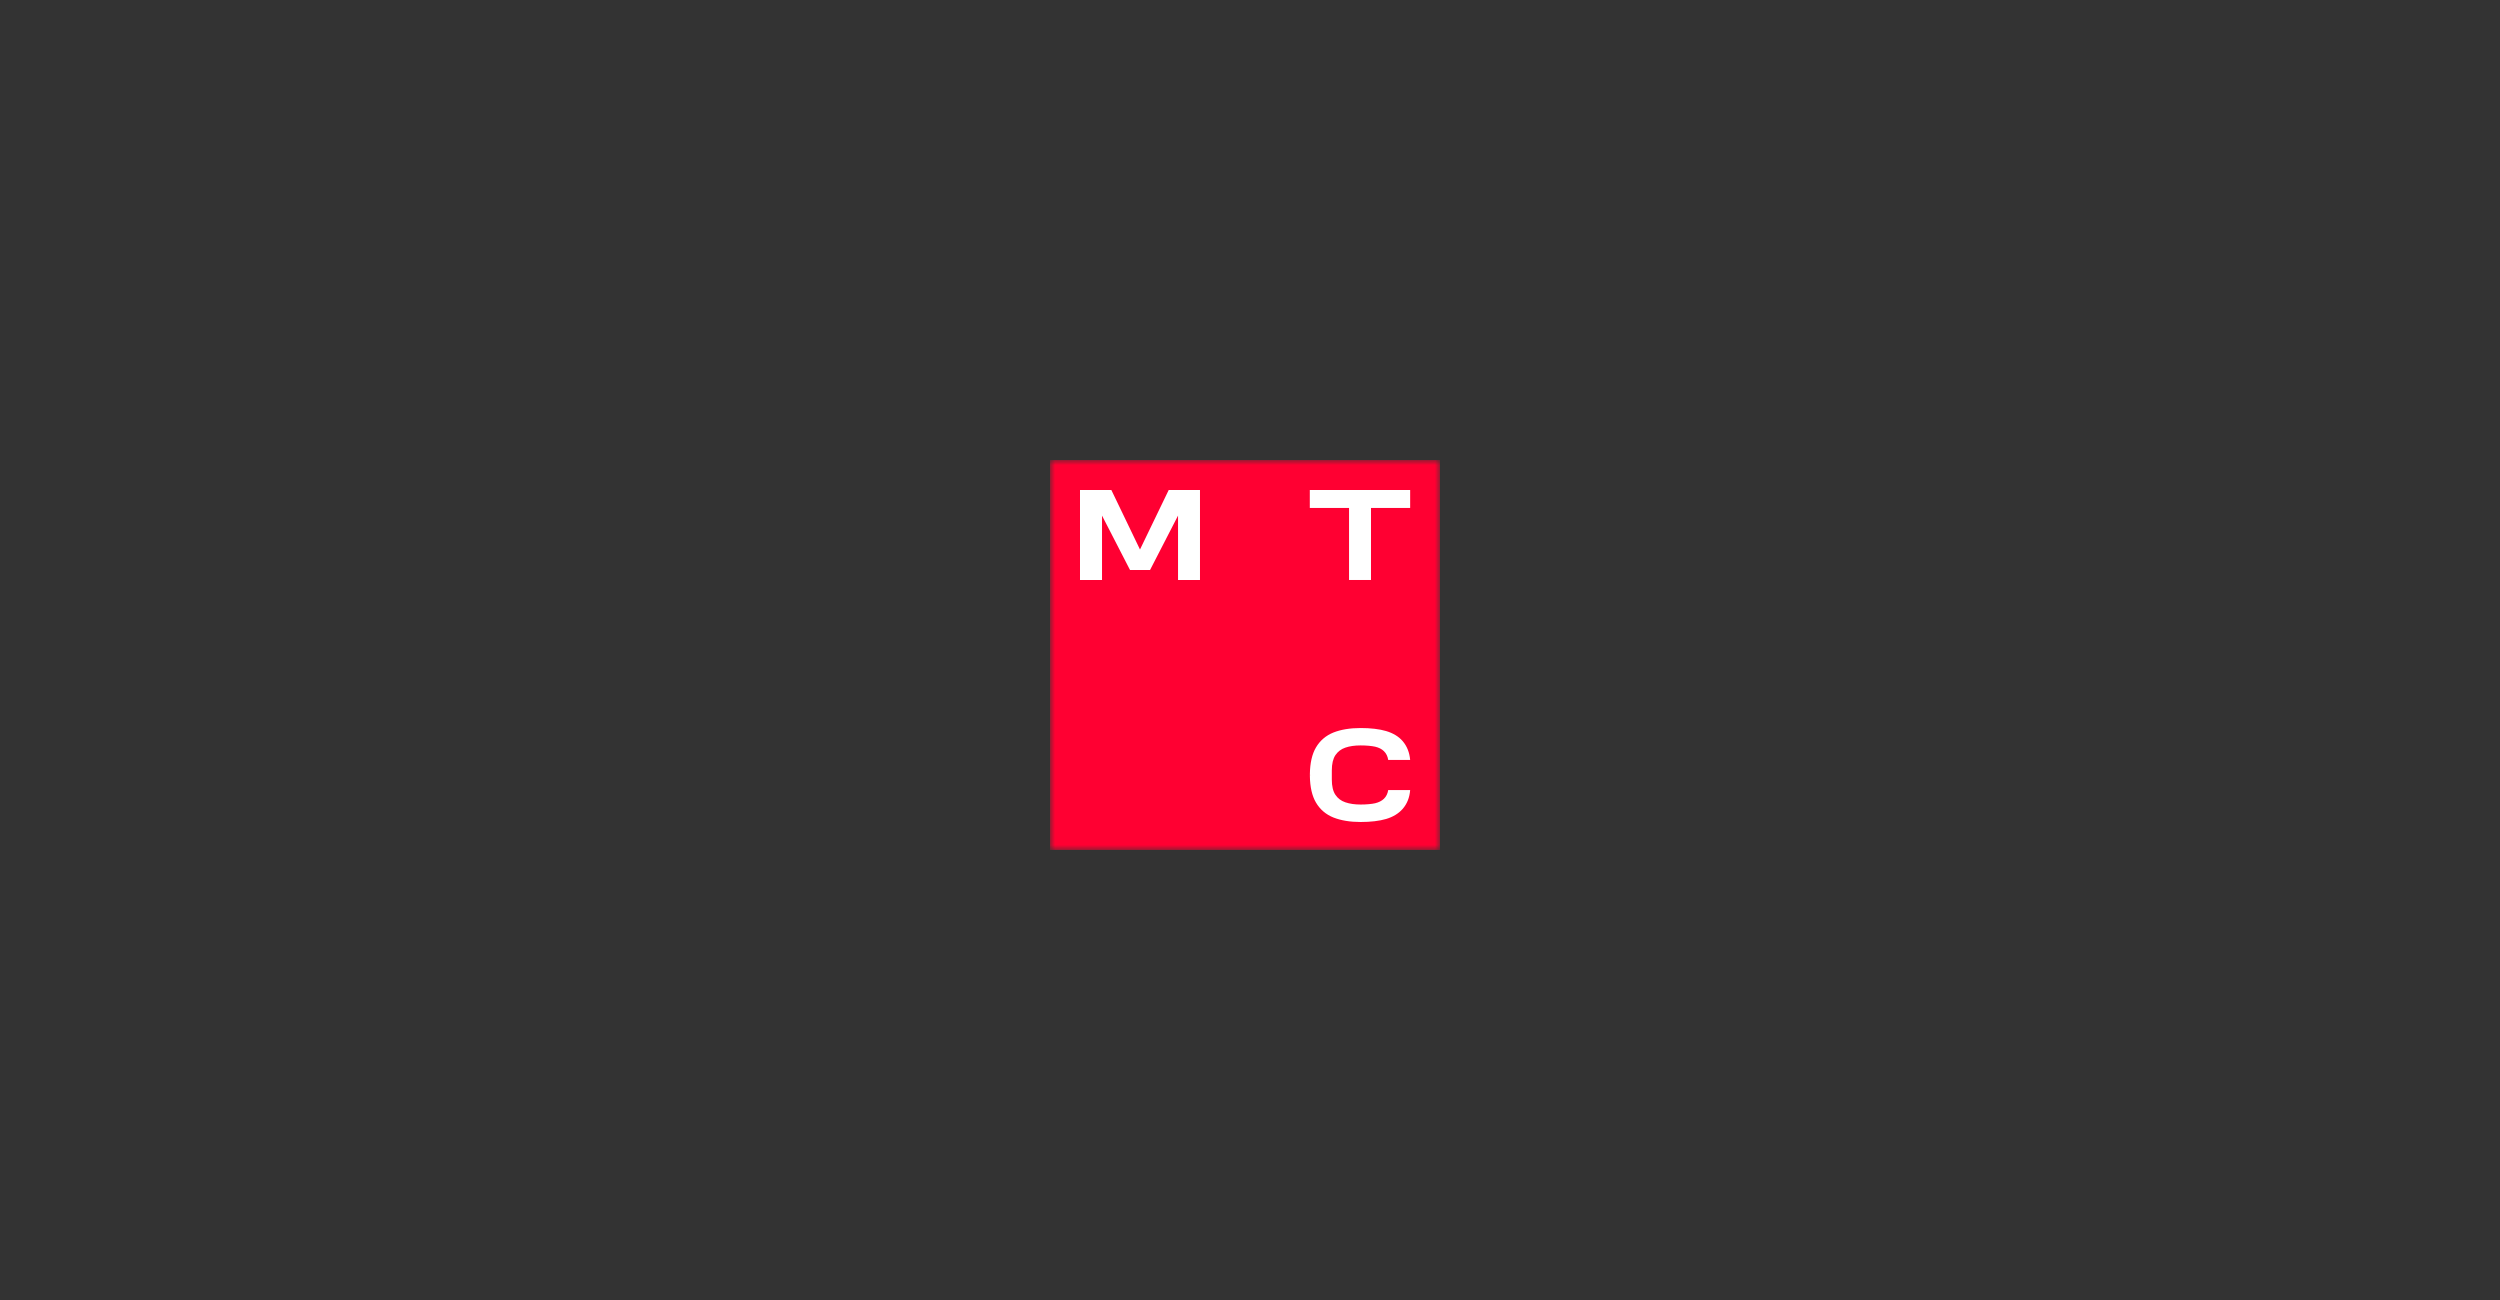 <?xml version="1.0" encoding="UTF-8"?> <svg xmlns="http://www.w3.org/2000/svg" width="250" height="130" viewBox="0 0 250 130" fill="none"><rect x="0" y="0" width="250" height="130" fill="#333333" stroke="none"/><g clip-path="url(#clip0_3590_83)"><g clip-path="url(#clip1_3590_83)"><mask id="mask0_3590_83" style="mask-type:luminance" maskUnits="userSpaceOnUse" x="105" y="46" width="39" height="39"><path d="M144 46H105V85H144V46Z" fill="white"></path></mask><g mask="url(#mask0_3590_83)"><path d="M144 46H105V85H144V46Z" fill="#FF0032"></path><path d="M130.98 49V50.795H134.905V57.998H137.099V50.795H141.016V49H130.98Z" fill="white"></path><path d="M116.871 49L113.999 54.951L111.135 49H108V57.998H110.202V51.561L113.002 57.001H115.004L117.804 51.561V57.998H119.998V49H116.871Z" fill="white"></path><path d="M138.822 79.001C138.766 79.36 138.622 79.655 138.391 79.878C138.176 80.086 137.88 80.237 137.514 80.325C137.155 80.405 136.62 80.453 136.062 80.453C135.479 80.453 134.969 80.381 134.53 80.229C134.107 80.086 133.772 79.831 133.541 79.48C133.302 79.129 133.182 78.618 133.182 77.956V77.039C133.182 76.384 133.302 75.874 133.541 75.515C133.78 75.164 134.107 74.909 134.53 74.765C134.961 74.614 135.479 74.542 136.062 74.542C136.62 74.542 137.155 74.59 137.514 74.669C137.88 74.757 138.176 74.901 138.391 75.116C138.622 75.339 138.766 75.635 138.822 75.994H141.015C140.952 75.252 140.704 74.622 140.266 74.111C139.867 73.648 139.308 73.313 138.614 73.106C137.944 72.906 137.059 72.803 136.062 72.803C135.009 72.803 134.099 72.954 133.349 73.249C132.592 73.553 132.001 74.055 131.595 74.749C131.204 75.411 131.004 76.305 130.988 77.39V77.493L131.108 77.501L130.988 77.509V77.517V77.613C131.004 78.698 131.204 79.591 131.595 80.253C132.001 80.947 132.592 81.45 133.349 81.753C134.099 82.048 135.009 82.2 136.062 82.2C137.059 82.2 137.944 82.096 138.614 81.897C139.308 81.689 139.859 81.354 140.266 80.891C140.704 80.389 140.96 79.751 141.015 79.009H138.822V79.001Z" fill="white"></path></g></g></g><defs><clipPath id="clip0_3590_83"><rect width="250" height="130" fill="white"></rect></clipPath><clipPath id="clip1_3590_83"><rect width="39" height="39" fill="white" transform="translate(105 46)"></rect></clipPath></defs></svg> 
